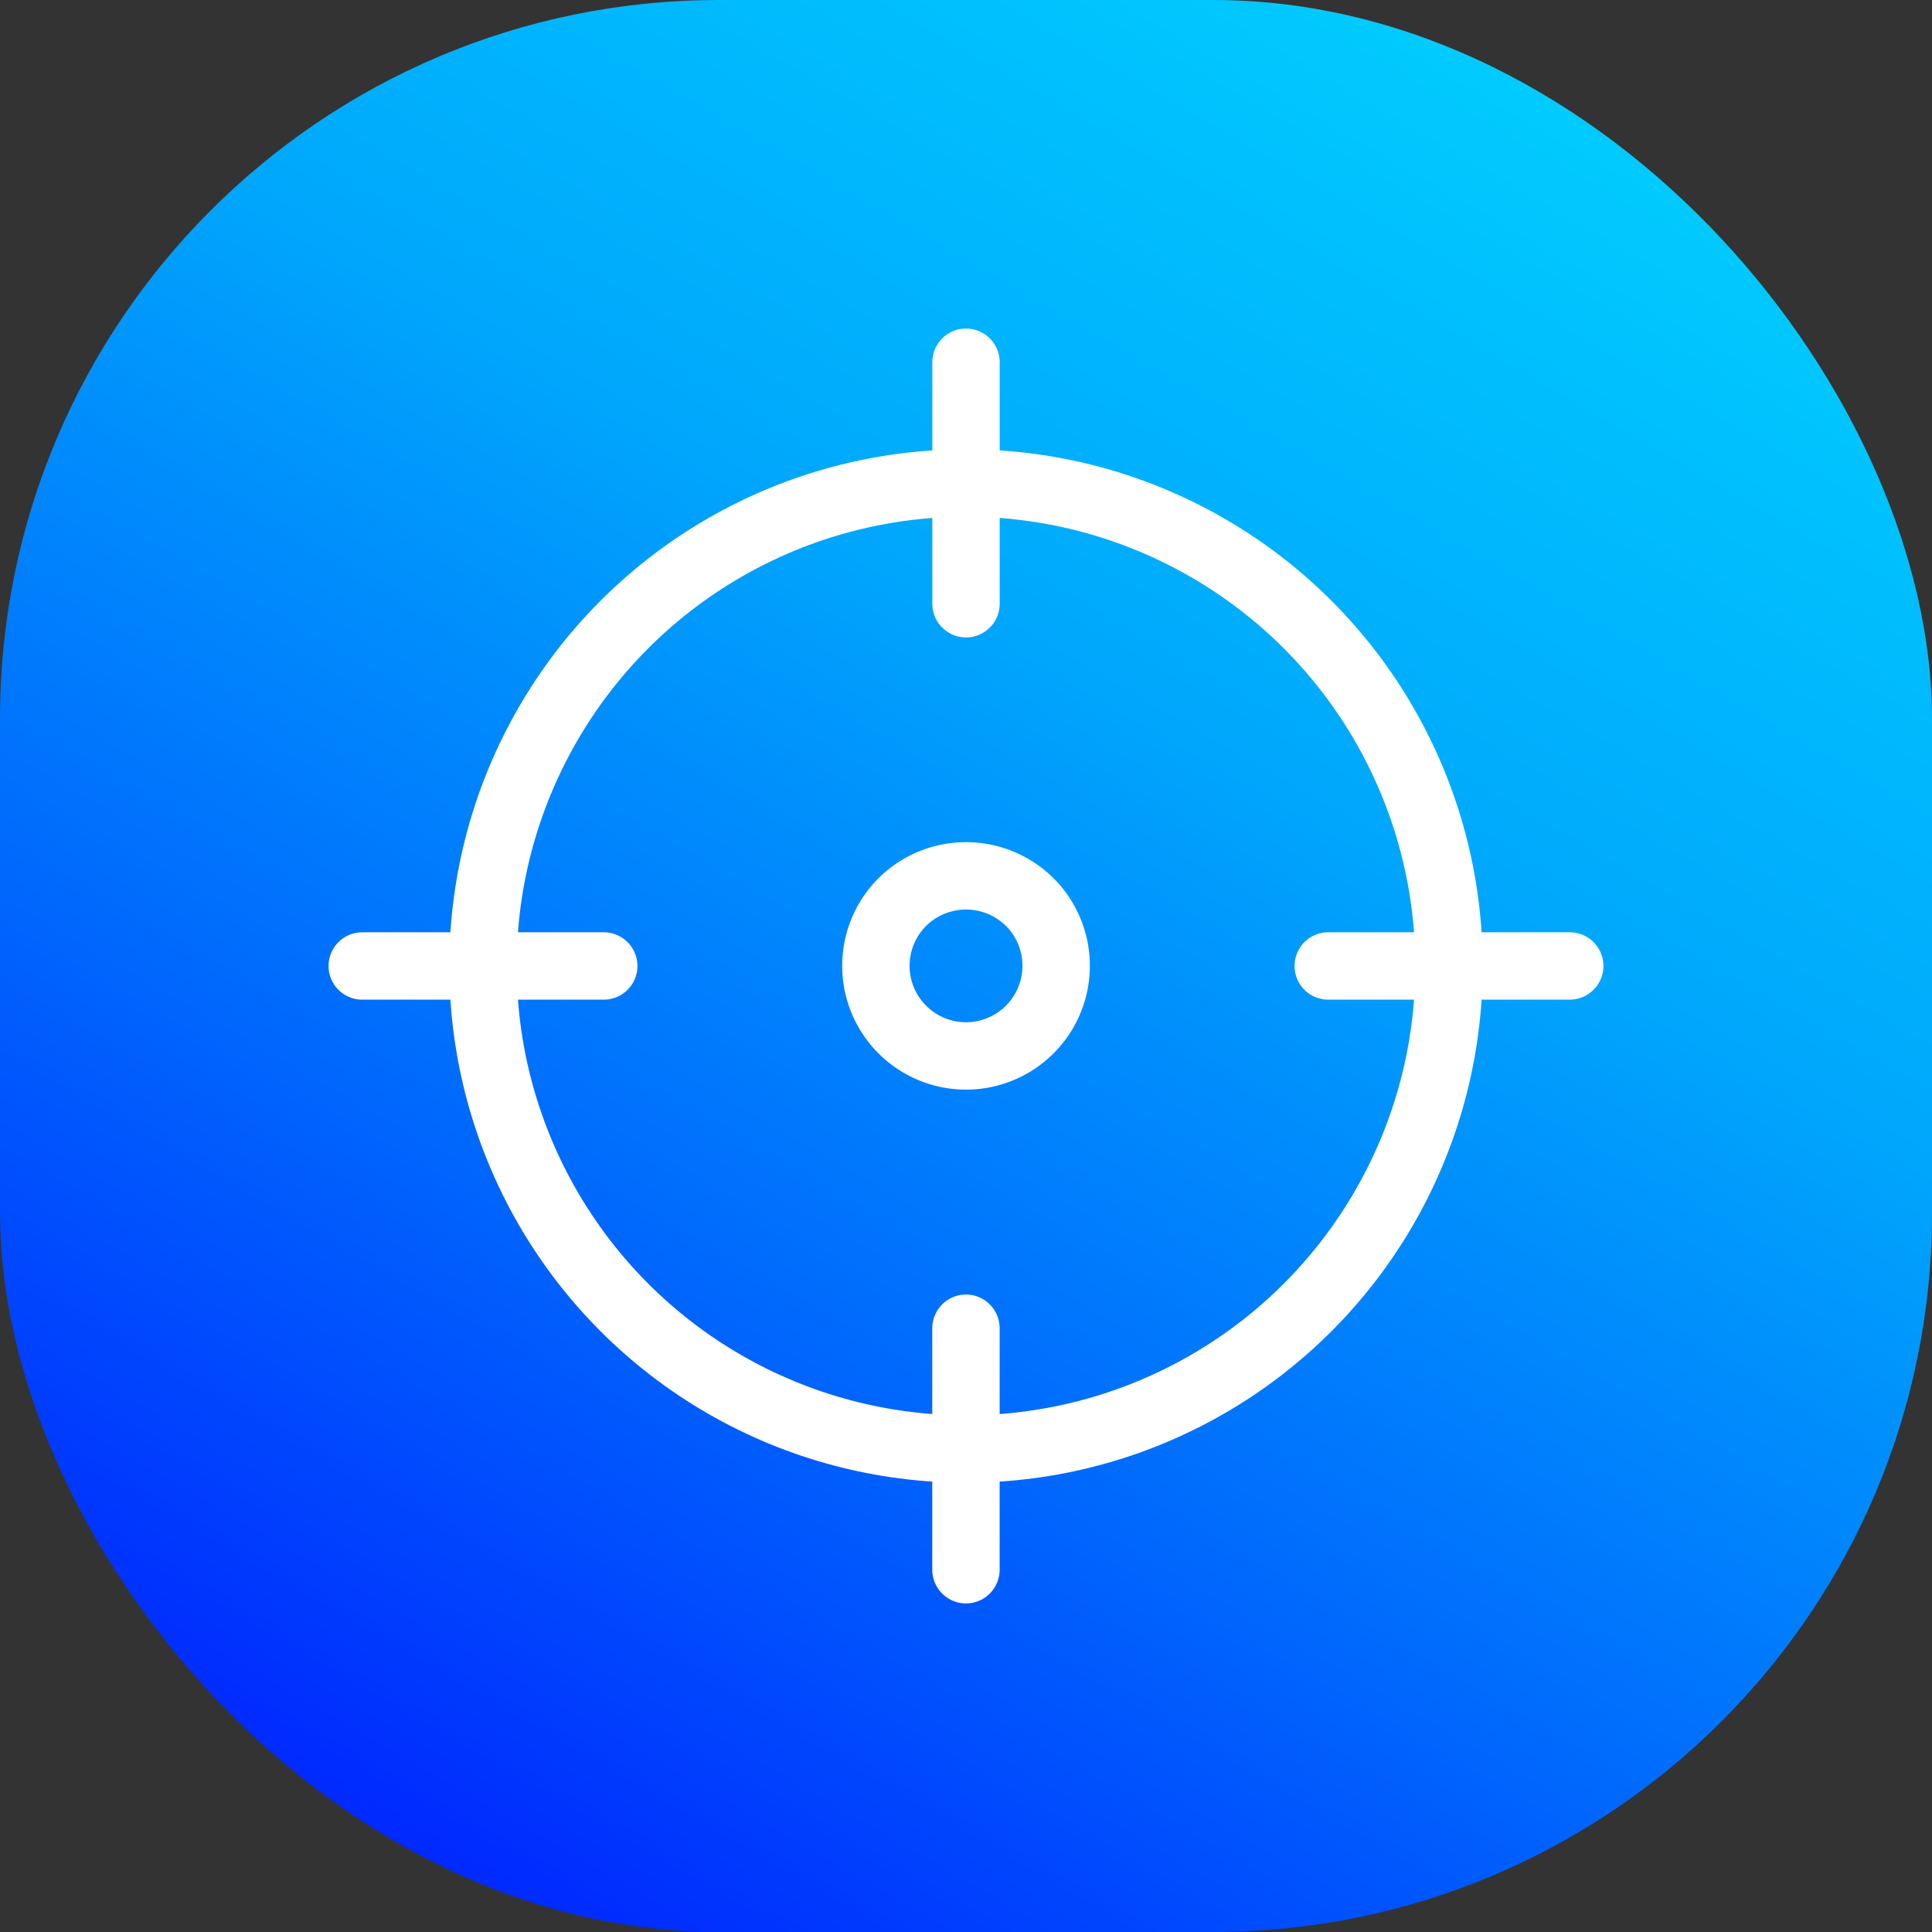 <svg xmlns="http://www.w3.org/2000/svg" xmlns:xlink="http://www.w3.org/1999/xlink" width="43" height="43" viewBox="0 0 43 43">
  <rect x="0" y="0" width="43" height="43" fill="#333333" stroke="none"/>
  <defs>
    <linearGradient id="linear-gradient" x1="0.177" y1="1.06" x2="0.823" y2="-0.06" gradientUnits="objectBoundingBox">
      <stop offset="0" stop-color="#0014ff"/>
      <stop offset="0.363" stop-color="#006dfd"/>
      <stop offset="0.629" stop-color="#00a7fc"/>
      <stop offset="1" stop-color="#00d6ff"/>
    </linearGradient>
  </defs>
  <g id="Group_4285" data-name="Group 4285" transform="translate(-183.409 -1611.807)">
    <rect id="Rectangle_6322" data-name="Rectangle 6322" width="39.417" height="39.417" rx="17" transform="translate(185.2 1613.598)" fill="#00d4fe" opacity="0.15"/>
    <g id="Group_19072" data-name="Group 19072" transform="translate(183.409 1611.807)">
      <rect id="Rectangle_2300-2" data-name="Rectangle 2300-2" width="43" height="43" rx="16" transform="translate(0 0)" fill="url(#linear-gradient)"/>
    </g>
    <g id="Group_19555" data-name="Group 19555" transform="translate(188.783 1617.182)">
      <rect id="Rectangle_6106" data-name="Rectangle 6106" width="31.802" height="31.802" transform="translate(31.802 31.802) rotate(-180)" fill="none"/>
      <g id="Group_1827" data-name="Group 1827" transform="translate(0 0)">
        <g id="Group_18279" data-name="Group 18279" transform="translate(2.688 2.687)">
          <circle id="Ellipse_933" data-name="Ellipse 933" cx="10.75" cy="10.75" r="10.75" transform="translate(2.688 2.688)" fill="none" stroke="#fff" stroke-linecap="round" stroke-linejoin="round" stroke-width="1.5"/>
          <line id="Line_1824" data-name="Line 1824" y1="5.375" transform="translate(13.437 21.5)" fill="none" stroke="#fff" stroke-linecap="round" stroke-linejoin="round" stroke-width="1.5"/>
          <line id="Line_1825" data-name="Line 1825" y2="5.375" transform="translate(13.438 0)" fill="none" stroke="#fff" stroke-linecap="round" stroke-linejoin="round" stroke-width="1.5"/>
          <line id="Line_1826" data-name="Line 1826" x1="5.375" transform="translate(0 13.437)" fill="none" stroke="#fff" stroke-linecap="round" stroke-linejoin="round" stroke-width="1.5"/>
          <line id="Line_1827" data-name="Line 1827" x1="5.375" transform="translate(21.5 13.437)" fill="none" stroke="#fff" stroke-linecap="round" stroke-linejoin="round" stroke-width="1.5"/>
          <path id="Path_6302" data-name="Path 6302" d="M2202.969,8804.024a2.006,2.006,0,1,1-2.831,0,2.016,2.016,0,0,1,2.831,0" transform="translate(-2188.115 -8792.012)" fill="none" stroke="#fff" stroke-linecap="round" stroke-linejoin="round" stroke-width="1.5"/>
        </g>
        <rect id="Rectangle_6109" data-name="Rectangle 6109" width="31.802" height="31.802" transform="translate(0 0)" fill="none"/>
      </g>
    </g>
  </g>
</svg>
